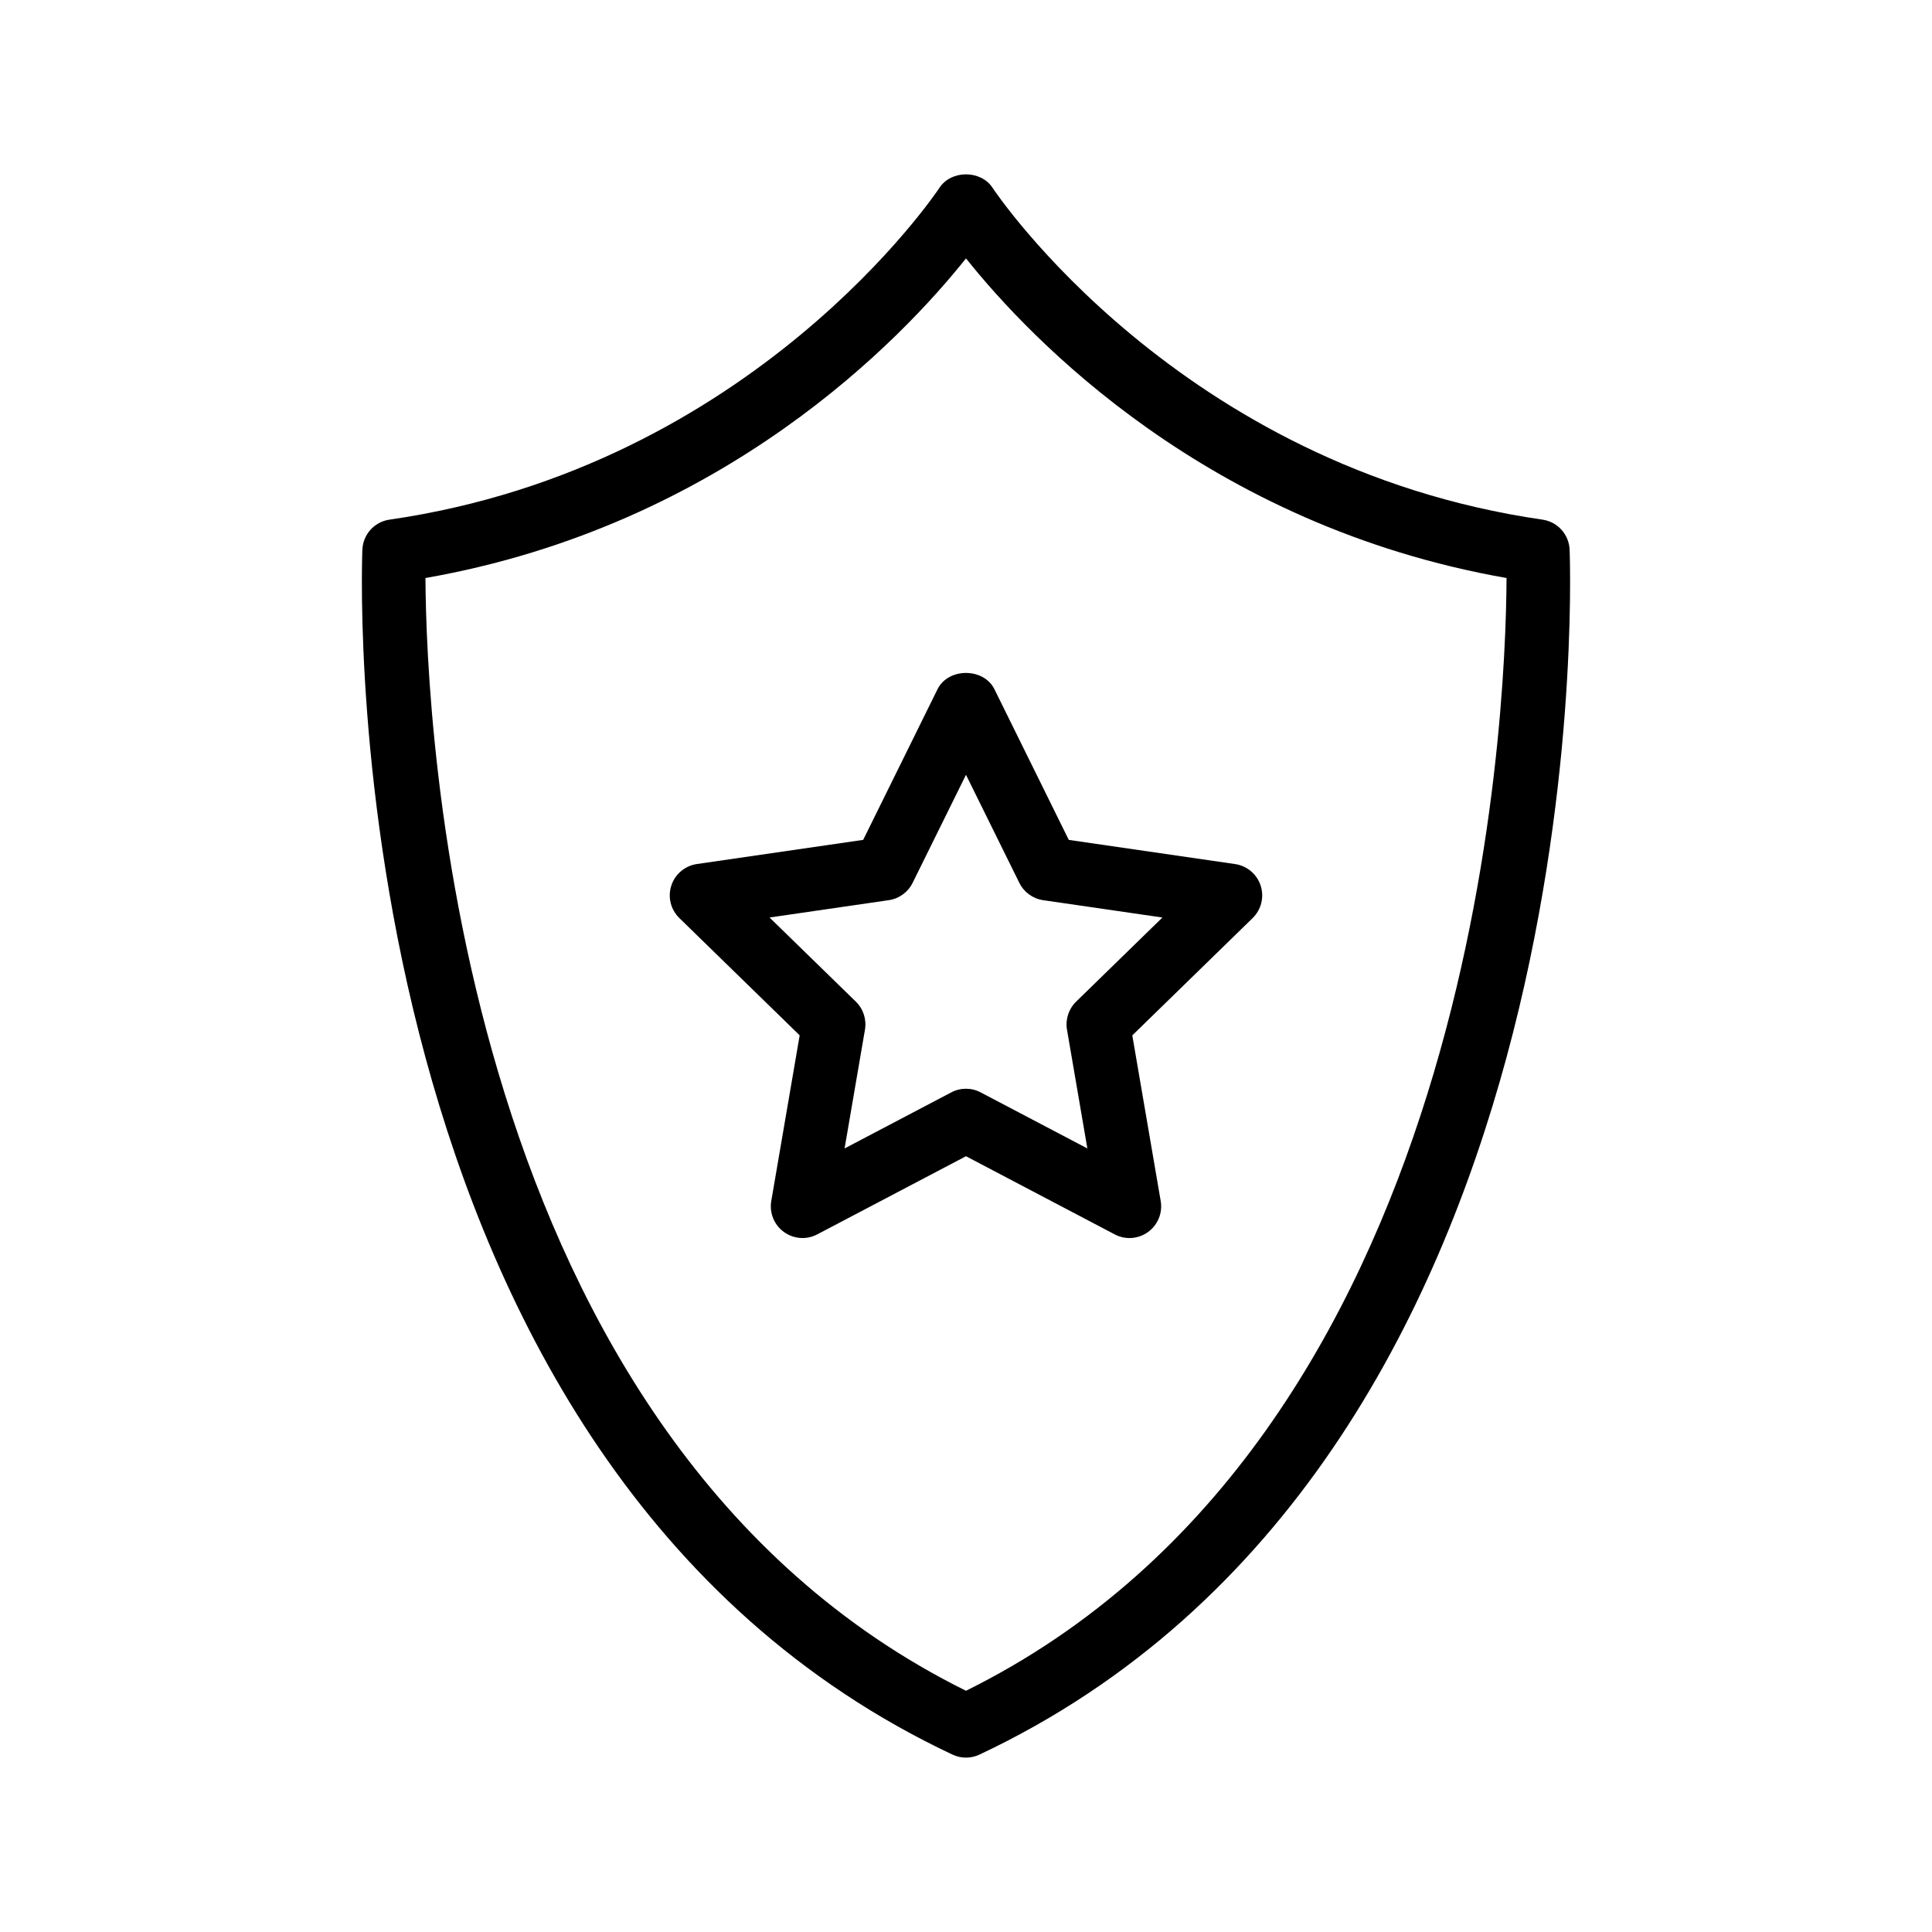 <?xml version="1.0" encoding="UTF-8"?>
<!-- Uploaded to: ICON Repo, www.svgrepo.com, Generator: ICON Repo Mixer Tools -->
<svg fill="#000000" width="800px" height="800px" version="1.1" viewBox="144 144 512 512" xmlns="http://www.w3.org/2000/svg">
 <g>
  <path d="m552.78 281.71c-96.461-13.949-145.26-87.199-145.74-87.938-3.098-4.758-10.98-4.758-14.078 0-0.48 0.738-49.277 73.988-145.74 87.938-4.012 0.574-7.035 3.938-7.191 7.988-0.367 9.855-7.231 242.25 156.39 319.29 1.133 0.527 2.356 0.801 3.578 0.801s2.445-0.27 3.578-0.805c163.62-77.047 156.76-309.44 156.39-319.29-0.156-4.051-3.184-7.414-7.191-7.984zm-152.78 310.36c-135.04-66.805-143.04-256.38-143.25-294.89 79.293-13.91 126.37-63.543 143.25-84.699 16.875 21.156 63.957 70.789 143.25 84.699-0.18 38.488-8.078 228.02-143.25 294.89z"/>
  <path d="m392.46 326.64-19.707 39.934-44.066 6.402c-3.164 0.461-5.793 2.672-6.781 5.715-0.988 3.035-0.164 6.371 2.125 8.602l31.891 31.086-7.527 43.895c-0.535 3.148 0.758 6.332 3.34 8.207 2.59 1.879 6.012 2.133 8.844 0.641l39.418-20.711 39.418 20.715c1.23 0.648 2.57 0.969 3.906 0.969 1.738 0 3.473-0.543 4.938-1.605 2.582-1.879 3.879-5.059 3.34-8.207l-7.527-43.895 31.891-31.086c2.289-2.231 3.113-5.566 2.125-8.602-0.988-3.043-3.617-5.258-6.781-5.715l-44.066-6.402-19.707-39.934c-2.844-5.746-12.23-5.746-15.07-0.008zm27.992 55.918 31.598 4.594-22.871 22.297c-1.977 1.926-2.879 4.707-2.414 7.43l5.398 31.473-28.266-14.852c-1.219-0.652-2.562-0.973-3.902-0.973s-2.684 0.32-3.906 0.969l-28.266 14.852 5.398-31.473c0.465-2.723-0.438-5.504-2.414-7.43l-22.871-22.297 31.598-4.594c2.734-0.395 5.102-2.117 6.32-4.594l14.141-28.629 14.137 28.633c1.219 2.477 3.586 4.199 6.32 4.594z"/>
 </g>
</svg>